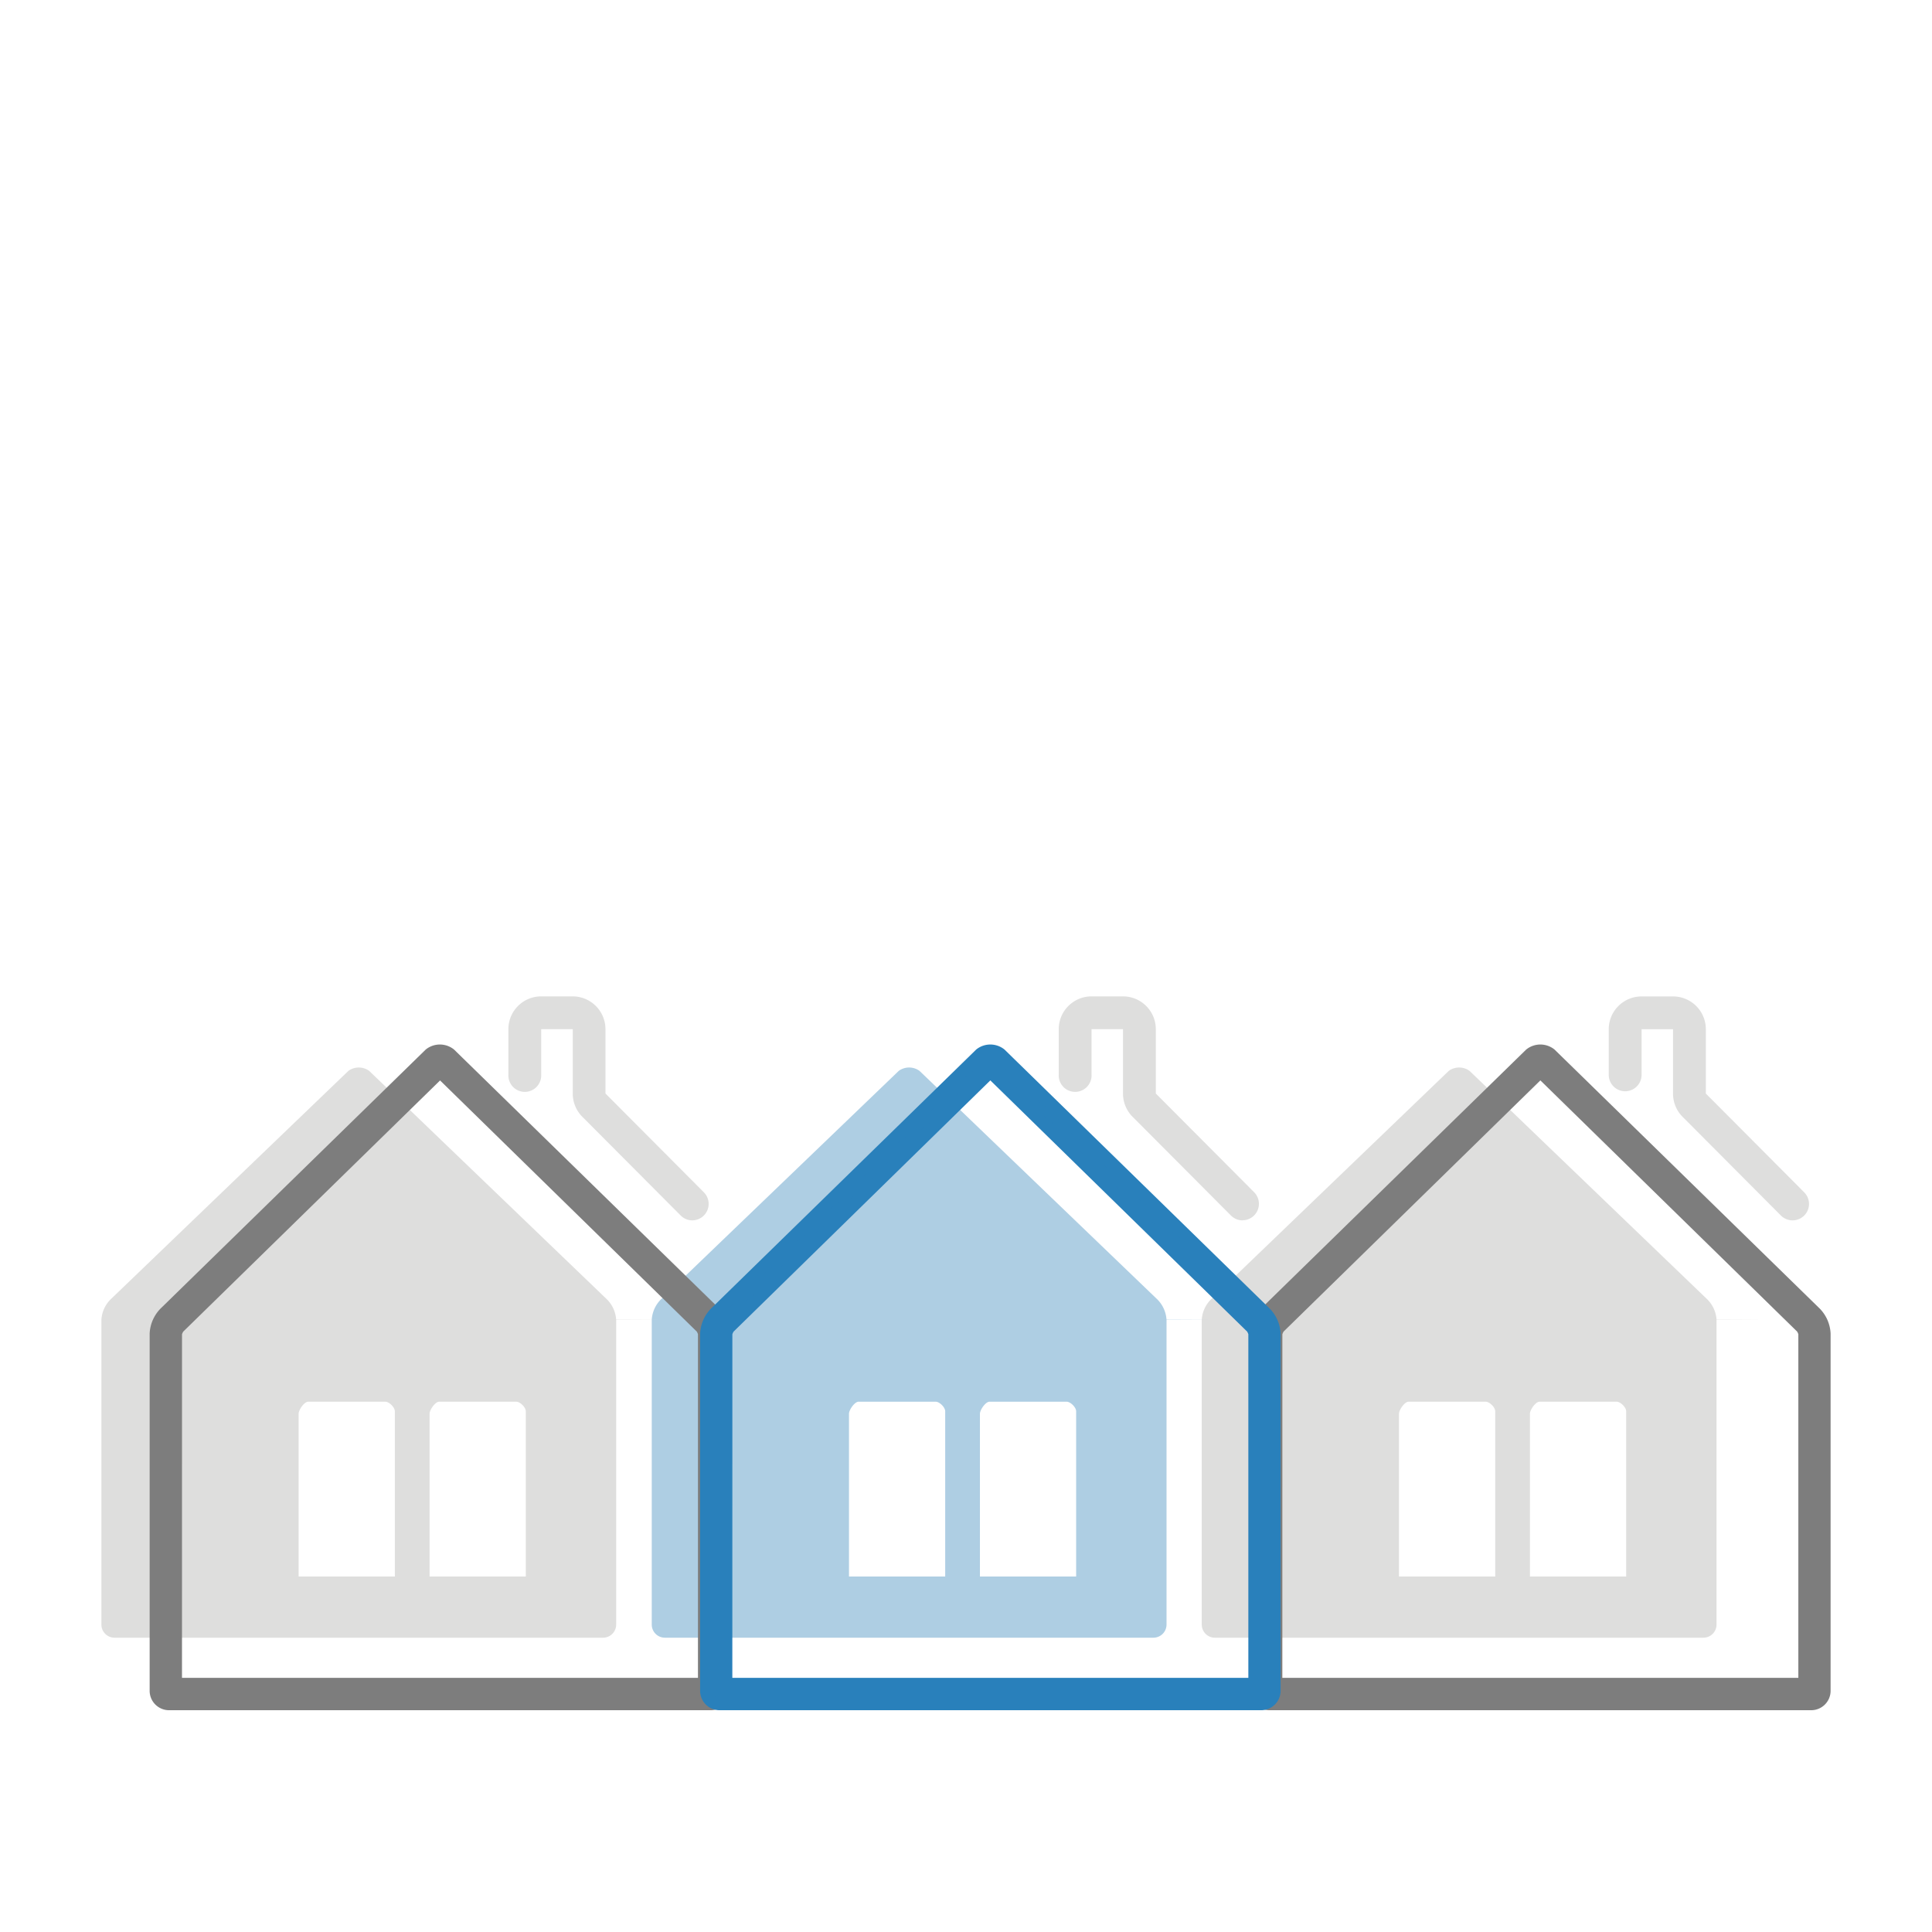 <svg xmlns="http://www.w3.org/2000/svg" viewBox="0 0 720 720"><defs><style>.cls-1{fill:#dededd;}.cls-2{fill:#aecee3;}.cls-3{fill:#7d7d7d;}.cls-4{fill:#2980bb;}</style></defs><g id="Ebene_1" data-name="Ebene 1"><path class="cls-1" d="M639.7,491.77a11.73,11.73,0,0,0-3.79-7.87l-88.27-84.83a6.63,6.63,0,0,0-7.72,0L451.65,483.9a11.73,11.73,0,0,0-3.79,7.87h0V605.44a4.89,4.89,0,0,0,4.88,4.88H634.82a4.89,4.89,0,0,0,4.88-4.88V491.86s16-.06,16-.09h-16Zm-82.47,95.75H521.36V526.9c0-1.49,2.1-4.53,3.59-4.53h28.69c1.49,0,3.59,2.1,3.59,3.59Zm48.8,0H570.16V526.9c0-1.49,2.1-4.53,3.59-4.53h28.69c1.49,0,3.59,2.1,3.59,3.59Z"/><path class="cls-2" d="M434.72,491.77a11.72,11.72,0,0,0-3.78-7.87l-88.28-84.83a6.61,6.61,0,0,0-7.71,0L246.67,483.9a11.72,11.72,0,0,0-3.78,7.87h0V605.44a4.89,4.89,0,0,0,4.88,4.88H429.85a4.89,4.89,0,0,0,4.88-4.88V491.86s16-.06,16-.09h-16Zm-82.47,95.75H316.39V526.9c0-1.49,2.1-4.53,3.59-4.53h28.69c1.49,0,3.58,2.1,3.58,3.59Zm48.8,0H365.19V526.9c0-1.49,2.1-4.53,3.59-4.53h28.69c1.49,0,3.58,2.1,3.58,3.59Z"/><path class="cls-1" d="M229.62,491.77a11.72,11.72,0,0,0-3.78-7.87l-88.28-84.83a6.61,6.61,0,0,0-7.71,0L41.57,483.9a11.72,11.72,0,0,0-3.78,7.87h0V605.44a4.89,4.89,0,0,0,4.88,4.88H224.75a4.89,4.89,0,0,0,4.88-4.88V491.86s16-.06,16-.09h-16Zm-82.47,95.75H111.29V526.9c0-1.49,2.09-4.53,3.59-4.53h28.68c1.5,0,3.59,2.1,3.59,3.59Zm48.8,0H160.09V526.9c0-1.49,2.1-4.53,3.59-4.53h28.69c1.49,0,3.58,2.1,3.58,3.59Z"/><path class="cls-3" d="M468.23,497V630.11a4.89,4.89,0,0,0,4.88,4.88H675a4.89,4.89,0,0,0,4.88-4.88V497a12,12,0,0,0-3.73-8l-98.35-96.07a6.05,6.05,0,0,0-7.47,0L472,489A11.93,11.93,0,0,0,468.23,497Zm7.32.44V497a5.41,5.41,0,0,1,1.15-2.43l97.35-95.24,97.37,95.26a5.36,5.36,0,0,1,1.12,2.44V627.67h-197Z"/><path class="cls-3" d="M675,637.35H473.11a7.24,7.24,0,0,1-7.23-7.24V497a14.18,14.18,0,0,1,4.5-9.76l98.35-96.07.07-.06a8.37,8.37,0,0,1,10.5,0l.13.12,98.28,96a14.18,14.18,0,0,1,4.5,9.76V630.11A7.24,7.24,0,0,1,675,637.35ZM571.88,394.69l-98.33,96.06-.07.06a9.7,9.7,0,0,0-2.9,6.21V630.11a2.53,2.53,0,0,0,2.53,2.53H675a2.53,2.53,0,0,0,2.53-2.53V497a9.65,9.65,0,0,0-2.9-6.21l-.13-.12-98.27-96A3.84,3.84,0,0,0,571.88,394.69ZM674.89,630H473.2V496.89a7.4,7.4,0,0,1,1.88-4l99-96.82,99,96.87a7.36,7.36,0,0,1,1.83,4V630Zm-197-4.71H670.19V497.23a4.91,4.91,0,0,0-.46-1l-95.68-93.6-95.68,93.59a5.24,5.24,0,0,0-.47,1ZM669.75,496.27l0,.05Zm-191.4,0h0Z"/><path class="cls-1" d="M668,454.79A6.13,6.13,0,0,1,663.7,453l-36.29-36.44a12.22,12.22,0,0,1-3.92-9v-24H611.77v17a6.12,6.12,0,0,1-12.24,0v-17a12.24,12.24,0,0,1,12.23-12.22H623.5a12.23,12.23,0,0,1,12.22,12.22v24l.25.23,36.4,36.55A6.12,6.12,0,0,1,668,454.79Z"/><path class="cls-1" d="M463.06,454.79a6.11,6.11,0,0,1-4.33-1.81l-36.3-36.44a12.26,12.26,0,0,1-3.92-9v-24H406.79v17a6.12,6.12,0,1,1-12.23,0v-17a12.23,12.23,0,0,1,12.22-12.22h11.73a12.24,12.24,0,0,1,12.23,12.22v24l.25.23,36.4,36.55a6.13,6.13,0,0,1-4.34,10.44Z"/><path class="cls-3" d="M58.16,497V630.11A4.89,4.89,0,0,0,63,635H264.91a4.89,4.89,0,0,0,4.88-4.88V497a11.93,11.93,0,0,0-3.74-8l-98.34-96.07a6.05,6.05,0,0,0-7.47,0L61.89,489A12,12,0,0,0,58.16,497Zm7.32.44V497a5.39,5.39,0,0,1,1.14-2.43L164,399.35l97.37,95.26a5.38,5.38,0,0,1,1.13,2.44V627.67h-197Z"/><path class="cls-3" d="M264.91,637.35H63a7.24,7.24,0,0,1-7.23-7.24V497a14.18,14.18,0,0,1,4.5-9.76l98.35-96.07.06-.06a8.37,8.37,0,0,1,10.5,0l.13.12,98.29,96a14.18,14.18,0,0,1,4.5,9.76V630.11A7.24,7.24,0,0,1,264.91,637.35ZM161.81,394.69,63.47,490.75l-.06.06a9.65,9.65,0,0,0-2.9,6.21V630.11A2.53,2.53,0,0,0,63,632.64H264.91a2.52,2.52,0,0,0,2.52-2.53V497a9.69,9.69,0,0,0-2.89-6.21l-.13-.12-98.27-96A3.84,3.84,0,0,0,161.81,394.69ZM264.82,630H63.12V496.89a7.33,7.33,0,0,1,1.88-4l99-96.82,99,96.87a7.4,7.4,0,0,1,1.83,4V630Zm-197-4.71H260.11V497.23a4.39,4.39,0,0,0-.45-1L164,402.65,68.3,496.24a4.23,4.23,0,0,0-.47,1ZM259.68,496.27s0,0,.05.05Zm-191.4,0h0Z"/><path class="cls-1" d="M258,454.79a6.09,6.09,0,0,1-4.33-1.81l-36.3-36.44a12.26,12.26,0,0,1-3.92-9v-24H201.69v17a6.12,6.12,0,1,1-12.23,0v-17a12.23,12.23,0,0,1,12.22-12.22h11.73a12.24,12.24,0,0,1,12.23,12.22v24l.25.23,36.4,36.55A6.13,6.13,0,0,1,258,454.79Z"/><path class="cls-4" d="M263.26,497V630.11a4.89,4.89,0,0,0,4.88,4.88H470a4.89,4.89,0,0,0,4.88-4.88V497a11.93,11.93,0,0,0-3.74-8l-98.34-96.07a6.05,6.05,0,0,0-7.47,0L267,489A12,12,0,0,0,263.26,497Zm7.32.44V497a5.39,5.39,0,0,1,1.14-2.43l97.35-95.24,97.37,95.26a5.38,5.38,0,0,1,1.13,2.44V627.67h-197Z"/><path class="cls-4" d="M470,637.35H268.14a7.24,7.24,0,0,1-7.23-7.24V497a14.18,14.18,0,0,1,4.5-9.76l98.35-96.07.06-.06a8.37,8.37,0,0,1,10.5,0l.13.12,98.29,96a14.18,14.18,0,0,1,4.5,9.76V630.11A7.24,7.24,0,0,1,470,637.35ZM366.91,394.69l-98.33,96.06-.07.06a9.65,9.65,0,0,0-2.9,6.21V630.11a2.53,2.53,0,0,0,2.53,2.53H470a2.52,2.52,0,0,0,2.52-2.53V497a9.69,9.69,0,0,0-2.89-6.21l-.13-.12-98.27-96A3.84,3.84,0,0,0,366.91,394.69ZM469.92,630H268.22V496.89a7.33,7.33,0,0,1,1.88-4l99-96.82,99,96.87a7.36,7.36,0,0,1,1.83,4V630Zm-197-4.71H465.22V497.23a4.91,4.91,0,0,0-.46-1l-95.69-93.6L273.4,496.24a4.23,4.23,0,0,0-.47,1ZM464.78,496.27l.05.05Zm-191.4,0h0Z"/></g></svg>